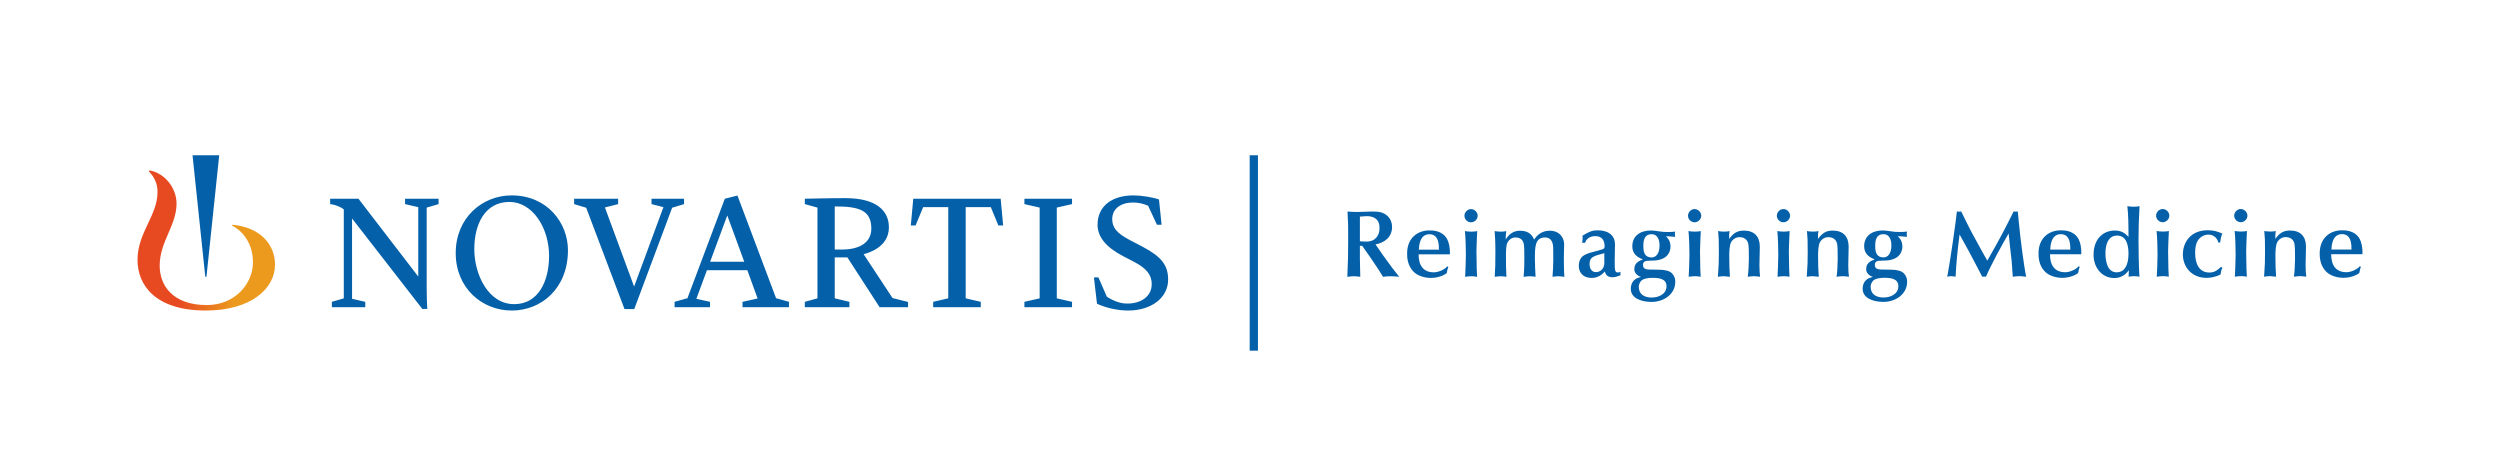 <?xml version="1.0" encoding="utf-8"?>
<!-- Generator: Adobe Illustrator 27.7.0, SVG Export Plug-In . SVG Version: 6.00 Build 0)  -->
<svg version="1.1" id="Artwork" xmlns="http://www.w3.org/2000/svg" xmlns:xlink="http://www.w3.org/1999/xlink" x="0px" y="0px"
	 viewBox="0 0 687.609 128.118" style="enable-background:new 0 0 687.609 128.118;" xml:space="preserve">
<style type="text/css">
	.st0{fill:#0460A9;}
	.st1{fill:url(#XMLID_00000040554335819831668590000006667181197121757832_);}
</style>
<path class="st0" d="M379.06,68.278c0.393,0.55,0.969,1.414,1.362,1.964c2.069,2.907,2.777,3.824,4.427,5.893
	c-0.734-0.078-1.388-0.157-2.331-0.157c-1.022,0-1.336,0.053-2.122,0.158
	c-0.393-0.602-0.969-1.572-1.362-2.174c-1.336-2.069-2.96-4.374-4.375-6.364l-0.628,0l0.001,3.719
	c0,0.76,0.105,4.138,0.105,4.819c-0.524-0.052-1.1-0.157-1.755-0.157c-0.603,0-1.231,0.079-1.807,0.158
	c0.209-5.16,0.235-5.736,0.234-10.791c-0.001-3.431,0.001-3.798-0.183-7.177c0.603,0.052,1.282,0.131,2.618,0.131
	c0.681-0,3.719-0.132,4.322-0.132c1.702-0,2.986,0.209,4.112,1.283c0.786,0.76,1.205,1.833,1.205,2.933
	c0,2.907-2.174,4.401-4.557,4.846L379.06,68.278z M374.031,66.367c0.497,0.026,1.126,0.079,1.807,0.079
	c2.62-0,3.589-1.913,3.588-3.615c-0-1.1-0.184-2.043-1.101-2.724c-0.707-0.524-1.572-0.655-2.436-0.655
	c-0.498,0-1.467,0.105-1.86,0.131L374.031,66.367z M390.19,69.953c0,0.969,0.001,4.95,4.165,4.95
	c1.179-0,2.855-0.655,3.719-1.651l0.288,0.183c-0.078,0.183-0.157,0.367-0.209,0.55l-0.236,1.126
	c-0.183,0.21-1.886,1.336-4.401,1.337c-0.969,0-3.3-0.262-4.741-1.728c-1.729-1.755-1.755-4.086-1.755-5.003
	c-0.001-4.348,2.985-6.339,6.075-6.339c0.969-0,3.615-0.001,4.925,2.383c0.446,0.838,0.839,2.2,0.76,4.191
	L390.19,69.953z M395.769,68.669c-0-1.283-0.001-4.243-2.62-4.243c-2.698,0-2.854,3.248-2.907,4.244
	L395.769,68.669z M402.785,59.344c-0-0.969,0.838-1.834,1.807-1.834c0.969-0,1.833,0.864,1.833,1.833
	c0,0.995-0.89,1.807-1.833,1.807C403.65,61.151,402.785,60.339,402.785,59.344z M403.101,73.304
	c0.052-1.336,0.079-2.279,0.078-3.248c-0-1.86-0.079-4.662-0.263-6.496c0.524,0.078,0.995,0.157,1.755,0.157
	c0.786-0,1.205-0.079,1.624-0.157l-0.053,1.179c-0.052,1.1-0.156,3.536-0.156,4.479
	c0,1.152,0.053,3.85,0.079,4.767c0,0.34,0.105,1.833,0.105,2.148c-0.498-0.078-0.943-0.157-1.519-0.157
	c-0.603,0-1.179,0.079-1.781,0.158L403.101,73.304z M414.336,76.132c-0.497-0.052-0.969-0.157-1.493-0.157
	c-0.628,0-1.466,0.131-1.729,0.158c0.157-2.829,0.183-3.353,0.182-6.915c-0-2.855-0.105-4.269-0.21-5.658
	c0.603,0.078,1.074,0.157,1.807,0.157c0.629-0,0.996-0.079,1.388-0.157c-0.104,0.655-0.104,0.812-0.157,2.331
	c0.917-1.545,2.174-2.436,3.981-2.436c2.724-0,3.458,1.597,3.851,2.435c0.864-1.336,2.2-2.436,4.269-2.436
	c2.986-0,3.981,2.252,3.981,3.666c0,1.074-0.078,2.776-0.078,3.85c0,1.1,0.026,4.217,0.158,5.16
	c-0.707-0.052-1.205-0.157-1.65-0.157c-0.498,0-1.31,0.131-1.624,0.157c0.104-1.283,0.209-3.195,0.209-4.636
	c-0-0.576-0-3.012-0.026-3.484c-0.053-0.759-0.21-2.698-2.253-2.698c-2.776,0-2.776,2.62-2.775,5.972
	c0,1.624,0.105,3.248,0.184,4.846c-0.524-0.052-1.048-0.157-1.598-0.157c-0.524,0-0.943,0.079-1.702,0.158
	c0.209-1.572,0.209-4.348,0.209-5.081c-0-1.807-0.001-3.379-0.184-4.112c-0.236-0.917-0.864-1.624-2.279-1.624
	c-0.995,0-1.833,0.629-2.226,1.52c-0.366,0.812-0.366,2.567-0.366,3.667
	C414.205,72.386,414.206,74.298,414.336,76.132z M439.347,68.978c1.545-0.419,1.755-0.498,1.885-0.734
	c0.079-0.157,0.105-0.34,0.105-0.524c-0-1.991-1.127-2.776-2.541-2.776c-1.991,0-2.671,1.231-2.829,1.86
	c-0.131-0.026-0.262-0.053-0.393-0.053c-0.131,0-0.288,0.026-0.419,0.053c0.079-0.498,0.131-0.838,0.131-1.284
	c0-0.236-0-0.471-0.027-0.707c1.991-1.205,2.802-1.467,4.165-1.467c2.828-0,4.767,1.283,4.767,3.928
	c0,0.969-0.078,3.615-0.078,4.479c0,2.567,0.027,3.195,0.917,3.195c0.262,0,0.498-0.105,0.734-0.21
	c-0.052,0.157-0.105,0.315-0.105,0.472c0,0.157,0.052,0.314,0.105,0.471c-0.681,0.262-1.493,0.577-2.226,0.577
	c-1.545,0-1.86-0.759-2.174-1.598c-0.812,1.074-2.147,1.782-3.509,1.782
	c-3.038,0-3.615-2.174-3.615-3.195c-0-2.907,1.78-3.379,4.217-4.034L439.347,68.978z M441.259,69.632
	c-2.986,0.786-4.06,1.074-4.059,2.96c0,1.388,0.681,2.252,1.729,2.252c1.414-0,2.331-1.127,2.331-2.489
	L441.259,69.632z M458.203,64.968c1.152,1.1,1.258,2.147,1.258,2.855c0,1.519-0.864,3.562-4.295,3.825
	c-0.366,0.026-1.99,0.053-2.305,0.105c-0.471,0.079-0.969,0.341-0.969,1.1c0,1.127,0.891,1.231,1.572,1.283
	c0.315,0.026,3.378,0.026,4.007,0.104c1.598,0.209,2.069,0.628,2.358,0.916c0.812,0.812,0.943,1.65,0.943,2.357
	c0.001,3.353-3.09,5.527-6.521,5.527c-3.117,0-5.71-1.178-5.711-3.588c-0-2.41,1.78-2.986,2.174-3.091
	l0.628-0.183c-1.179-0.393-1.833-1.257-1.833-2.069c-0-0.707,0.079-2.017,2.357-2.751
	c-2.515-0.942-2.908-2.409-2.908-3.666c-0-2.803,2.2-4.296,5.081-4.296c0.655-0,1.205,0.079,1.886,0.183
	c1.441,0.209,1.598,0.235,2.75,0.235c0.55-0,1.598-0.026,2.069-0.131c-0.052,0.262-0.078,0.419-0.078,0.681
	c0,0.314,0.026,0.576,0.078,0.786c-0.262-0.026-1.335-0.131-1.571-0.131L458.203,64.968z M458.362,78.719
	c-0-2.148-2.253-2.305-3.903-2.304c-0.943,0-2.226,0.131-2.907,0.682c-0.157,0.131-0.812,0.759-0.812,1.781
	c0,2.095,1.572,2.959,3.563,2.959C456.162,81.836,458.362,80.919,458.362,78.719z M456.448,67.483
	c-0-0.707-0.132-3.065-2.2-3.064c-2.253,0-2.253,2.279-2.252,3.353
	c0,1.519,0.341,3.038,2.253,3.038C455.454,70.809,456.449,69.787,456.448,67.483z M464.277,59.336
	c-0-0.969,0.838-1.834,1.807-1.834c0.969-0,1.833,0.864,1.833,1.833c0,0.995-0.89,1.807-1.833,1.807
	C465.142,61.143,464.277,60.331,464.277,59.336z M464.593,73.296c0.052-1.336,0.079-2.279,0.078-3.248
	c-0-1.86-0.079-4.662-0.263-6.496c0.524,0.078,0.995,0.157,1.755,0.157c0.786-0,1.205-0.079,1.624-0.157
	l-0.053,1.179c-0.052,1.1-0.156,3.536-0.156,4.479c0,1.152,0.053,3.85,0.079,4.767
	c0,0.34,0.105,1.833,0.105,2.148c-0.498-0.078-0.943-0.157-1.519-0.157c-0.602,0-1.179,0.079-1.781,0.158
	L464.593,73.296z M483.922,72.901c0,1.31,0.079,2.619,0.184,3.221c-0.576-0.052-1.126-0.157-1.702-0.157
	c-0.577,0-1.205,0.105-1.703,0.158c0.21-1.257,0.314-3.72,0.314-4.95c-0-1.362-0.001-3.51-0.184-4.217
	c-0.315-1.231-1.31-1.728-2.436-1.728c-0.996,0-1.912,0.655-2.332,1.519c-0.366,0.76-0.445,2.567-0.445,3.458
	c0,2.383,0.053,4.138,0.184,5.919c-0.262-0.026-1.415-0.157-1.651-0.157c-0.524,0-1.1,0.079-1.65,0.157
	c0.235-3.484,0.262-3.876,0.261-6.993c-0-3.326-0.027-3.641-0.211-5.579c0.262,0.052,0.786,0.157,1.729,0.157
	c0.707-0,1.022-0.079,1.441-0.157c-0.131,0.76-0.131,0.864-0.131,2.174c1.074-1.44,2.043-2.305,4.06-2.305
	c2.855-0,4.374,1.623,4.375,4.426C484.027,68.579,483.922,71.617,483.922,72.901z M488.711,59.332
	c-0-0.969,0.838-1.834,1.807-1.834s1.833,0.864,1.833,1.833c0,0.995-0.89,1.807-1.833,1.807
	C489.576,61.139,488.711,60.328,488.711,59.332z M489.027,73.293c0.052-1.336,0.079-2.279,0.078-3.248
	c-0-1.86-0.079-4.662-0.263-6.496c0.524,0.078,0.995,0.157,1.755,0.157c0.786-0,1.205-0.079,1.624-0.157
	l-0.053,1.179c-0.052,1.1-0.157,3.536-0.156,4.479c0,1.152,0.053,3.85,0.079,4.767
	c0,0.34,0.105,1.833,0.105,2.148c-0.498-0.078-0.943-0.157-1.519-0.157c-0.603,0-1.179,0.079-1.781,0.158
	L489.027,73.293z M508.356,72.898c0,1.31,0.079,2.619,0.184,3.221c-0.576-0.052-1.126-0.157-1.702-0.157
	c-0.577,0-1.205,0.105-1.703,0.158c0.21-1.257,0.314-3.72,0.314-4.95c-0-1.362-0.001-3.51-0.184-4.217
	c-0.315-1.231-1.31-1.728-2.436-1.728c-0.996,0-1.913,0.655-2.331,1.519c-0.367,0.76-0.445,2.567-0.445,3.458
	c0,2.383,0.053,4.138,0.184,5.919c-0.262-0.026-1.414-0.157-1.651-0.157c-0.524,0-1.1,0.079-1.65,0.157
	c0.235-3.484,0.262-3.876,0.261-6.993c-0-3.326-0.027-3.641-0.211-5.579c0.262,0.052,0.786,0.157,1.729,0.157
	c0.707-0,1.022-0.079,1.441-0.157c-0.131,0.76-0.131,0.864-0.131,2.174c1.074-1.44,2.043-2.305,4.06-2.305
	c2.855-0,4.374,1.623,4.374,4.426C508.46,68.576,508.356,71.614,508.356,72.898z M521.973,64.959
	c1.153,1.1,1.258,2.147,1.258,2.855c0,1.519-0.864,3.562-4.295,3.825c-0.367,0.026-1.991,0.053-2.305,0.105
	c-0.471,0.079-0.969,0.341-0.969,1.1c0,1.127,0.891,1.231,1.572,1.283c0.315,0.026,3.379,0.026,4.007,0.104
	c1.598,0.209,2.069,0.628,2.358,0.916c0.812,0.812,0.943,1.65,0.943,2.357c0,3.353-3.09,5.527-6.521,5.527
	c-3.117,0-5.71-1.178-5.711-3.588c-0-2.41,1.78-2.986,2.174-3.091l0.628-0.183
	c-1.179-0.393-1.833-1.257-1.834-2.069c-0-0.707,0.079-2.017,2.357-2.751c-2.515-0.943-2.908-2.409-2.908-3.666
	c-0-2.803,2.199-4.296,5.081-4.296c0.655-0,1.205,0.079,1.886,0.183c1.441,0.209,1.597,0.235,2.75,0.235
	c0.55-0,1.597-0.026,2.069-0.131c-0.052,0.262-0.078,0.419-0.078,0.681c0,0.314,0.026,0.576,0.078,0.786
	c-0.262-0.026-1.335-0.131-1.571-0.131L521.973,64.959z M522.132,78.71c-0-2.148-2.253-2.305-3.903-2.304
	c-0.943,0-2.226,0.131-2.907,0.682c-0.158,0.131-0.812,0.759-0.812,1.781c0,2.095,1.572,2.959,3.563,2.959
	C519.932,81.828,522.132,80.911,522.132,78.71z M520.218,67.474c-0-0.707-0.132-3.065-2.2-3.064
	c-2.253,0-2.253,2.279-2.252,3.353c0,1.519,0.341,3.038,2.253,3.038
	C519.224,70.801,520.218,69.779,520.218,67.474z M540.226,59.797c1.73,3.536,2.463,4.924,4.952,9.376l1.415,2.514
	l0.969-1.703c2.462-4.322,3.614-6.496,6.285-11.84c0.183,0.052,0.393,0.079,0.576,0.079
	c0.183,0,0.367-0.026,0.55-0.079l0.21,2.174c0.288,3.091,0.629,5.972,1.049,9.115
	c0.21,1.572,0.76,5.37,1.049,6.679c-0.629-0.078-1.519-0.157-1.886-0.157c-0.498,0-0.969,0.053-1.781,0.158
	l-0.079-0.969c-0.052-0.524-0.184-2.855-0.236-3.326c-0.131-1.205-0.76-6.496-0.839-7.596
	c-1.755,2.986-4.688,8.33-6.232,11.892c-0.183-0.026-0.34-0.052-0.524-0.052c-0.157,0-0.34,0.026-0.498,0.052
	c-0.995-1.991-1.65-3.091-3.615-6.888c-0.393-0.759-2.253-4.059-2.62-4.741
	c-0.471,3.667-0.915,7.701-1.098,11.63c-0.471-0.105-0.89-0.157-1.205-0.157
	c-0.419,0-0.759,0.079-1.1,0.157l0.158-0.812c0.628-3.248,2.198-14.118,2.512-17.157
	c0.209,0.052,0.393,0.079,0.603,0.079c0.183,0,0.393-0.053,0.576-0.079L540.226,59.797z M563.85,69.93
	c0,0.969,0.001,4.95,4.165,4.95c1.179-0,2.855-0.655,3.719-1.651l0.288,0.183
	c-0.078,0.183-0.157,0.367-0.209,0.55l-0.236,1.126c-0.183,0.21-1.886,1.336-4.401,1.337
	c-0.969,0-3.3-0.262-4.741-1.728c-1.729-1.755-1.755-4.086-1.755-5.003c-0.001-4.348,2.985-6.339,6.075-6.339
	c0.969-0,3.615-0.001,4.925,2.383c0.446,0.838,0.839,2.2,0.76,4.191L563.85,69.93z M569.429,68.646
	c-0-1.283-0.001-4.243-2.62-4.243c-2.698,0-2.854,3.248-2.907,4.244L569.429,68.646z M585.536,74.302
	c-0.628,0.917-1.938,2.174-3.981,2.175c-3.431,0.001-5.737-2.854-5.737-6.39
	c-0.001-4.374,2.645-6.679,5.866-6.68c1.938-0,2.856,0.838,3.746,1.728c-0-3.379-0.053-6.26-0.316-8.434
	c0.576,0.105,1.1,0.157,1.86,0.157c0.55-0,1.047-0.052,1.493-0.157c-0.183,3.117-0.287,6.26-0.287,9.377
	c0,0.419,0.053,8.46,0.289,10.032c-0.262-0.052-0.838-0.157-1.493-0.157s-1.1,0.105-1.519,0.157
	L585.536,74.302z M585.43,69.797c-0-2.488-0.63-5.003-3.144-5.002c-2.593,0-3.195,2.777-3.195,4.768
	c0,2.017,0.393,5.343,3.091,5.343C584.121,74.904,585.431,73.254,585.43,69.797z M593.022,59.319
	c-0-0.969,0.838-1.834,1.807-1.834s1.833,0.864,1.833,1.833c0,0.995-0.89,1.807-1.833,1.807
	C593.887,61.126,593.023,60.314,593.022,59.319z M593.339,73.279c0.052-1.336,0.078-2.279,0.078-3.248
	c-0-1.86-0.079-4.662-0.263-6.496c0.524,0.078,0.995,0.157,1.755,0.157c0.786-0,1.205-0.079,1.624-0.157
	l-0.053,1.179c-0.052,1.1-0.157,3.536-0.156,4.479c0,1.152,0.053,3.85,0.079,4.767
	c0,0.34,0.105,1.833,0.105,2.148c-0.498-0.078-0.943-0.157-1.519-0.157c-0.603,0-1.179,0.079-1.781,0.158
	L593.339,73.279z M611.279,73.644c-0.367,0.524-0.419,1.205-0.523,1.834c-1.441,0.76-2.881,0.944-3.85,0.944
	c-4.322,0.001-6.522-3.247-6.523-6.39c-0-3.431,2.147-6.706,6.861-6.706
	c1.598-0,2.646,0.34,4.008,0.916c-0.183,0.341-0.471,1.127-0.602,2.462l-0.497,0
	c-0.026-0.131-0.525-2.174-2.777-2.174c-1.231,0-2.279,0.734-2.802,1.52
	c-0.655,0.969-0.812,2.174-0.812,3.536c0,2.567,0.865,5.369,3.904,5.369c1.519-0,2.226-0.681,3.196-1.546
	L611.279,73.644z M614.497,59.316c-0-0.969,0.838-1.834,1.807-1.834c0.969-0,1.833,0.864,1.833,1.833
	c0,0.995-0.89,1.807-1.833,1.807C615.362,61.123,614.497,60.311,614.497,59.316z M614.813,73.276
	c0.052-1.336,0.079-2.279,0.078-3.248c-0-1.86-0.079-4.662-0.263-6.496c0.524,0.078,0.995,0.157,1.755,0.157
	c0.786-0,1.205-0.079,1.624-0.157l-0.053,1.179c-0.052,1.1-0.157,3.536-0.156,4.479
	c0,1.152,0.053,3.85,0.079,4.767c0,0.34,0.105,1.833,0.105,2.148c-0.498-0.078-0.943-0.157-1.52-0.157
	c-0.602,0-1.178,0.079-1.781,0.158L614.813,73.276z M634.142,72.881c0,1.31,0.079,2.619,0.184,3.221
	c-0.576-0.052-1.126-0.157-1.702-0.157c-0.577,0-1.205,0.105-1.703,0.158c0.21-1.257,0.314-3.72,0.314-4.95
	c-0-1.362-0-3.51-0.184-4.217c-0.315-1.231-1.31-1.728-2.436-1.728c-0.996,0-1.913,0.655-2.331,1.519
	c-0.367,0.76-0.445,2.567-0.445,3.458c0,2.383,0.053,4.138,0.184,5.919c-0.262-0.026-1.414-0.157-1.651-0.157
	c-0.524,0-1.1,0.079-1.65,0.157c0.235-3.484,0.262-3.876,0.261-6.993c-0-3.326-0.027-3.641-0.211-5.579
	c0.262,0.052,0.786,0.157,1.729,0.157c0.707-0,1.022-0.079,1.441-0.157c-0.131,0.76-0.131,0.864-0.131,2.174
	c1.074-1.44,2.043-2.305,4.06-2.305c2.855-0,4.374,1.623,4.374,4.426
	C634.246,68.559,634.142,71.597,634.142,72.881z M641.186,69.92c0,0.969,0.001,4.95,4.165,4.95
	c1.179-0,2.855-0.655,3.719-1.651l0.288,0.183c-0.078,0.183-0.157,0.367-0.209,0.55l-0.235,1.126
	c-0.183,0.21-1.886,1.336-4.401,1.337c-0.969,0-3.3-0.262-4.741-1.728c-1.729-1.755-1.755-4.086-1.755-5.003
	c-0.001-4.348,2.985-6.339,6.076-6.339c0.969-0,3.615-0.001,4.925,2.383c0.446,0.838,0.838,2.2,0.76,4.191
	L641.186,69.92z M646.764,68.636c-0-1.283-0.001-4.243-2.62-4.243c-2.698,0-2.854,3.248-2.907,4.244
	L646.764,68.636z M345.99,42.707h-2.274V96.446h2.274V42.707z M275.232,54.661l0.679,7.348h-1.318l-2.077-5.032
	h-6.909v25.08l4.153,0.959v1.478h-13.099v-1.478l4.153-0.959V56.977h-6.909l-2.077,5.032h-1.318l0.679-7.348
	H275.232z M217.004,83.015v1.478H204.225v-1.478l4.154-0.918l-2.835-7.787h-11.102l-2.915,7.867l3.754,0.839v1.478
	h-9.744v-1.478l3.554-0.998l0.12-0.359l10.144-26.997l3.474-0.879l10.623,28.235L217.004,83.015z M204.704,71.993
	l-4.673-12.74l-4.713,12.74H204.704z M301.717,83.534c2.356,1.118,5.671,1.877,8.546,1.877
	c6.43,0,11.022-3.514,11.022-8.506c0-3.954-1.837-6.31-7.069-9.066l-3.514-1.837
	c-3.395-1.797-4.792-3.315-4.792-5.711c0-2.915,2.396-4.593,5.751-4.593c1.318,0,2.716,0.28,4.113,0.879
	l2.436,5.232h1.278l-0.719-6.949c-1.677-0.599-4.912-1.118-6.989-1.118c-6.11,0-9.904,3.075-9.904,8.067
	c0,3.355,2.316,6.19,7.069,8.666l2.995,1.558c3.395,1.757,4.832,3.594,4.832,6.11
	c0,3.394-2.955,5.351-6.709,5.351c-1.797,0-3.514-0.559-5.631-1.877l-2.316-5.311h-1.238L301.717,83.534
	 M294.855,84.493v-1.478l-4.193-0.959v-24.96l4.193-0.959v-1.478h-13.099v1.478l4.193,0.959v24.96l-4.193,0.959v1.478
	H294.855z M249.757,83.055v1.438h-7.827l-8.866-13.698h-3.474v11.262l4.033,0.959v1.478H221.363v-1.478l3.474-0.959
	v-24.96l-3.474-0.959v-1.478c0.679,0,5.95-0.16,11.182-0.16c8.506,0,11.941,3.474,11.941,8.027
	c0,5.591-5.911,7.109-6.949,7.388l7.947,12.061L249.757,83.055z M239.654,62.848c0-5.192-3.674-6.07-10.064-6.07
	v11.861h1.917C236.499,68.638,239.654,66.681,239.654,62.848z M174.446,85.012l10.423-27.875l3.275-0.998v-1.478
	h-8.946v1.478l3.275,0.839l-8.067,21.845l-8.027-21.765l3.634-0.918v-1.478h-12.101v1.478l3.315,0.998
	l10.543,27.875H174.446z M156.212,68.797c0,10.583-7.348,16.613-15.456,16.613c-8.187,0-15.415-6.19-15.415-15.815
	c0-9.704,7.308-15.855,15.375-15.855C150.62,53.741,156.212,61.409,156.212,68.797z M151.02,70.356
	c0-7.747-4.593-14.816-10.903-14.816c-6.709,0-9.665,6.07-9.665,12.979s3.794,15.136,10.983,15.136
	C148.184,83.654,151.02,77.185,151.02,70.356z M120.634,56.138v-1.478h-9.225v1.478l3.634,0.839v19.089L98.59,54.661
	h-7.787v1.478c0.32,0.04,0.719,0.12,0.918,0.16c0.839,0.2,2.156,0.719,2.835,1.278v24.481l-3.275,0.959
	v1.478h9.185v-1.478l-3.634-0.839V60.092l19.329,24.88h1.358c-0.08-0.559-0.16-3.994-0.16-5.551V57.097
	L120.634,56.138z"/>
<g>
	
		<linearGradient id="XMLID_00000127013790300756791910000007310068183575529377_" gradientUnits="userSpaceOnUse" x1="37.822" y1="66.136" x2="75.645" y2="66.136">
		<stop  offset="0.3" style="stop-color:#E74A21"/>
		<stop  offset="0.701" style="stop-color:#EC9A1E"/>
	</linearGradient>
	
		<path id="XMLID_00000098197039953327840740000000483467928132857491_" style="fill:url(#XMLID_00000127013790300756791910000007310068183575529377_);" d="
		M63.942,61.809l-0.108,0.27c1.774,0.778,5.742,3.866,5.742,10.077c0,5.848-4.934,11.75-12.684,11.75
		c-9.648,0-12.972-5.636-12.972-10.818c0-6.637,4.641-11.062,4.641-17.108c0-4.209-3.184-8.365-7.447-9.12
		l-0.162,0.27c1.78,1.888,2.374,3.724,2.374,5.667c0,6.529-5.504,11.171-5.504,18.672
		c0,6.909,4.831,13.942,18.801,13.942c12.453,0,19.021-6.096,19.021-12.592
		C75.645,67.261,71.65,62.551,63.942,61.809z"/>
	<polygon id="XMLID_00000018939452969838917230000011839165213004269722_" class="st0" points="56.786,76.111 60.294,42.706 
		52.955,42.706 56.462,76.111 	"/>
</g>
</svg>
